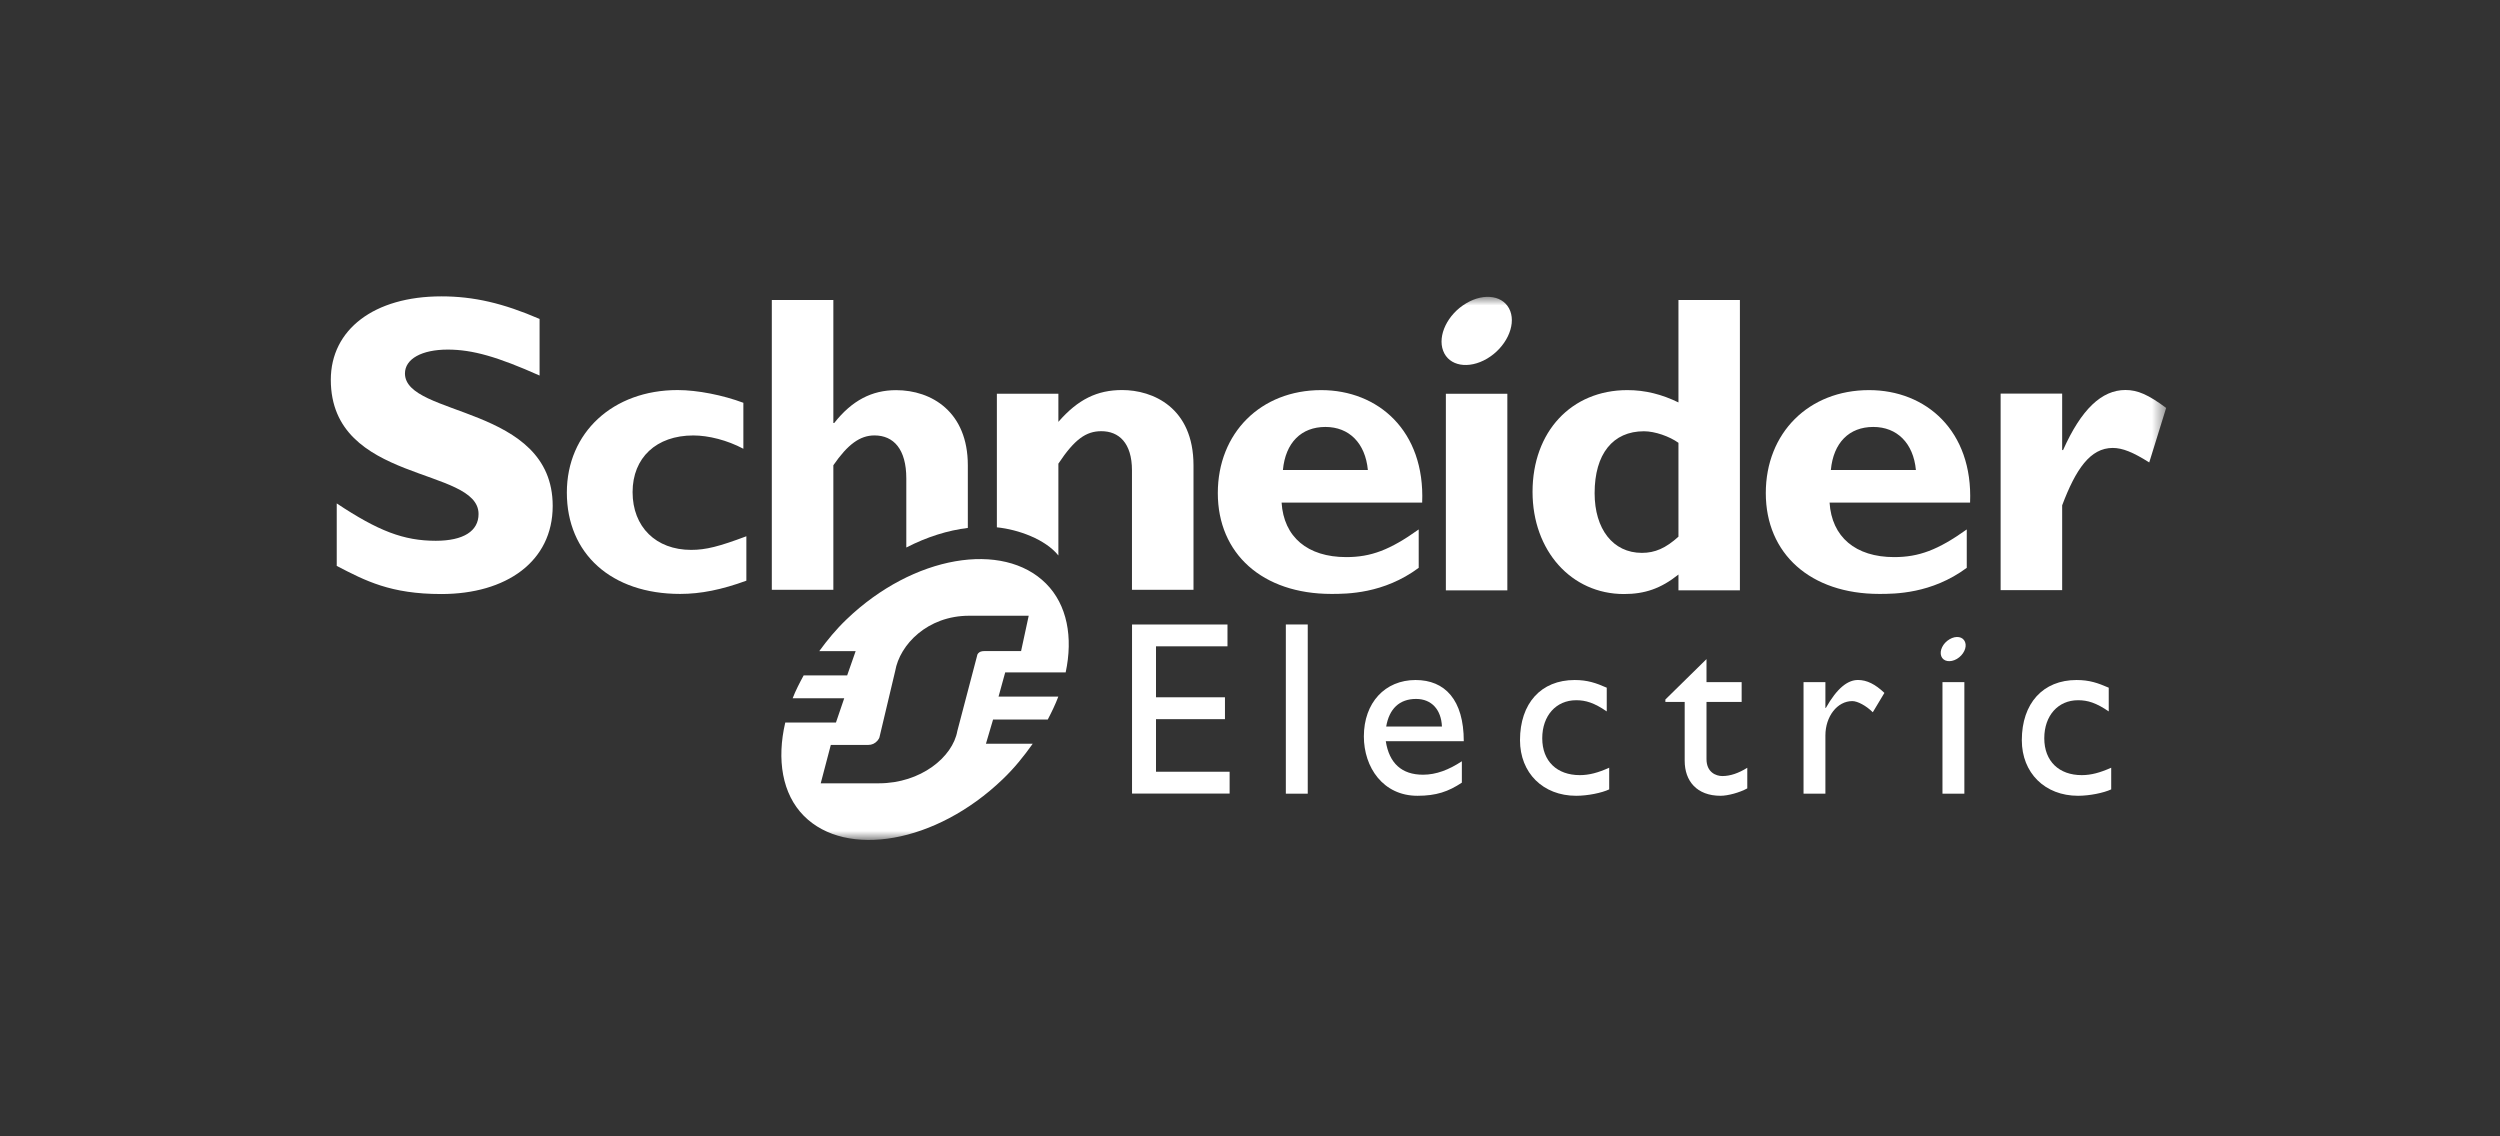 <?xml version="1.0" encoding="UTF-8"?> <svg xmlns="http://www.w3.org/2000/svg" width="176" height="80" viewBox="0 0 176 80" fill="none"><rect x="0" y="0" width="176" height="80" fill="#333333" stroke="none"/><path d="M37.986 26.438C35.032 25.122 33.27 24.611 31.521 24.611C29.685 24.611 28.509 25.271 28.509 26.291C28.509 29.367 38.91 28.501 38.91 35.617C38.91 39.541 35.629 41.82 31.07 41.82C27.495 41.82 25.734 40.892 23.706 39.841V35.44C26.631 37.384 28.422 38.071 30.678 38.071C32.635 38.071 33.69 37.384 33.69 36.187C33.69 32.837 23.289 34.064 23.289 26.737C23.289 23.204 26.332 20.864 31.07 20.864C33.357 20.864 35.421 21.346 37.986 22.453V26.438Z" fill="white"></path><path d="M52.544 40.881C50.81 41.512 49.344 41.812 47.882 41.812C43.038 41.812 39.906 38.982 39.906 34.675C39.906 30.447 43.159 27.46 47.702 27.46C49.105 27.46 50.899 27.82 52.333 28.356V31.593C51.198 30.988 49.883 30.656 48.807 30.656C46.207 30.656 44.534 32.224 44.534 34.643C44.534 37.097 46.179 38.712 48.656 38.712C49.702 38.712 50.631 38.471 52.544 37.753V40.881Z" fill="white"></path><path d="M90.317 33.089C90.495 31.168 91.606 30.057 93.309 30.057C94.984 30.057 96.118 31.199 96.298 33.089H90.317ZM93.01 27.464C88.76 27.464 85.734 30.477 85.734 34.715C85.734 38.985 88.881 41.812 93.73 41.812C94.804 41.812 97.403 41.812 99.877 39.975V37.272C97.85 38.721 96.509 39.22 94.778 39.22C92.046 39.22 90.376 37.802 90.224 35.381H100.121C100.327 30.327 97.02 27.464 93.01 27.464Z" fill="white"></path><path d="M101.789 41.562H106.117V27.721H101.789V41.562Z" fill="white"></path><path d="M118.163 37.782C117.261 38.596 116.512 38.922 115.588 38.922C113.55 38.922 112.261 37.24 112.261 34.718C112.261 31.954 113.55 30.361 115.731 30.361C116.512 30.361 117.532 30.722 118.163 31.174V37.782ZM118.163 21.119V28.331C116.994 27.763 115.829 27.464 114.569 27.464C110.622 27.464 107.891 30.391 107.891 34.627C107.891 38.772 110.622 41.82 114.325 41.82C115.794 41.82 116.928 41.434 118.163 40.447V41.561H122.489V21.119H118.163Z" fill="white"></path><path d="M128.892 33.089C129.072 31.168 130.178 30.057 131.878 30.057C133.555 30.057 134.701 31.199 134.88 33.089H128.892ZM131.582 27.464C127.333 27.464 124.312 30.477 124.312 34.715C124.312 38.985 127.459 41.812 132.303 41.812C133.376 41.812 135.979 41.812 138.46 39.975V37.272C136.43 38.721 135.086 39.22 133.348 39.22C130.63 39.22 128.953 37.802 128.802 35.381H138.694C138.9 30.327 135.591 27.464 131.582 27.464Z" fill="white"></path><mask id="mask0_3581_11198" style="mask-type:luminance" maskUnits="userSpaceOnUse" x="23" y="20" width="130" height="40"><path d="M23.289 20.861V59.133H152.495V20.861" fill="white"></path></mask><g mask="url(#mask0_3581_11198)"><path d="M145.176 31.687H145.24C146.524 28.806 147.963 27.456 149.631 27.456C150.496 27.456 151.242 27.786 152.497 28.718L151.306 32.556C150.17 31.836 149.423 31.535 148.737 31.535C147.149 31.535 146.134 33.037 145.176 35.576V41.547H140.844V27.709H145.176V31.687Z" fill="white"></path><path d="M106.322 21.898C106.729 22.974 105.997 24.474 104.694 25.246C103.385 26.017 102.002 25.772 101.599 24.697C101.188 23.619 101.916 22.118 103.223 21.35C104.529 20.575 105.912 20.82 106.322 21.898Z" fill="white"></path></g><path d="M68.135 32.754C68.135 29.003 65.594 27.467 63.087 27.467C61.382 27.467 59.981 28.189 58.727 29.781H58.668V21.118H54.336V41.523H58.668V32.754C59.681 31.283 60.546 30.654 61.561 30.654C62.908 30.654 63.804 31.616 63.804 33.683V38.545C65.257 37.796 66.733 37.337 68.135 37.166V32.754Z" fill="white"></path><path d="M79 27.459C77.236 27.459 75.888 28.116 74.51 29.699V27.718H70.18V37.124C71.68 37.274 73.594 37.965 74.51 39.105V32.641C75.648 30.927 76.456 30.356 77.533 30.356C78.759 30.356 79.691 31.168 79.691 33.12V41.523H84.022V32.76C84.022 28.684 81.153 27.459 79 27.459Z" fill="white"></path><path d="M86.415 45.501H81.382V49.089H86.237V50.629H81.382V54.33H86.565V55.867H79.695V43.965H86.415V45.501Z" fill="white"></path><path d="M90.523 55.875H92.065V43.963H90.523V55.875Z" fill="white"></path><path d="M99.692 49.205C100.784 49.205 101.462 49.96 101.513 51.147H97.588C97.8 49.908 98.511 49.205 99.692 49.205ZM97.559 52.18H103.05C103.05 49.275 101.728 47.873 99.657 47.873C97.508 47.873 96.016 49.467 96.016 51.844C96.016 54.017 97.364 56.023 99.79 56.023C101.113 56.023 101.968 55.729 102.915 55.098V53.593C102.001 54.194 101.113 54.54 100.18 54.54C98.686 54.54 97.8 53.737 97.559 52.18Z" fill="white"></path><path d="M113.115 50.084C112.229 49.475 111.637 49.296 110.962 49.296C109.551 49.296 108.574 50.382 108.574 51.973C108.574 53.593 109.614 54.569 111.22 54.569C111.881 54.569 112.51 54.397 113.287 54.048V55.573C112.768 55.819 111.778 56.023 110.962 56.023C108.628 56.023 107.008 54.413 107.008 52.111C107.008 49.514 108.488 47.873 110.856 47.873C111.761 47.873 112.369 48.085 113.115 48.414V50.084Z" fill="white"></path><path d="M120.138 48.023H122.612V49.417H120.138V53.445C120.138 54.367 120.803 54.634 121.252 54.634C121.81 54.634 122.385 54.438 123.009 54.051V55.502C122.468 55.801 121.638 56.023 121.129 56.023C119.45 56.023 118.602 54.978 118.602 53.562V49.417H117.242V49.245L120.138 46.401V48.023Z" fill="white"></path><path d="M128.508 48.022V49.838H128.54C129.326 48.448 130.073 47.871 130.8 47.871C131.428 47.871 132.016 48.167 132.662 48.78L131.845 50.143C131.376 49.678 130.769 49.357 130.403 49.357C129.341 49.357 128.508 50.439 128.508 51.78V55.875H126.969V48.022H128.508Z" fill="white"></path><path d="M148.455 50.084C147.564 49.475 146.973 49.296 146.294 49.296C144.886 49.296 143.917 50.382 143.917 51.973C143.917 53.593 144.958 54.569 146.554 54.569C147.216 54.569 147.842 54.397 148.629 54.048V55.573C148.099 55.819 147.108 56.023 146.294 56.023C143.963 56.023 142.336 54.413 142.336 52.111C142.336 49.514 143.823 47.873 146.191 47.873C147.098 47.873 147.7 48.085 148.455 48.414V50.084Z" fill="white"></path><path d="M136.75 55.875H138.291V48.022H136.75V55.875Z" fill="white"></path><mask id="mask1_3581_11198" style="mask-type:luminance" maskUnits="userSpaceOnUse" x="23" y="20" width="130" height="40"><path d="M23.289 20.861V59.133H152.495V20.861" fill="white"></path></mask><g mask="url(#mask1_3581_11198)"><path d="M138.341 45.2C138.492 45.579 138.228 46.115 137.765 46.388C137.298 46.661 136.804 46.573 136.664 46.194C136.523 45.81 136.778 45.279 137.247 45.005C137.709 44.728 138.2 44.816 138.341 45.2Z" fill="white"></path><path d="M69.354 45.834C69.082 45.834 68.967 45.879 68.856 46.003C68.813 46.052 68.795 46.101 68.779 46.199L67.397 51.459C67.073 53.303 64.815 55.145 61.871 55.145H57.779L58.489 52.443H61.118C61.386 52.443 61.596 52.343 61.772 52.146C61.836 52.07 61.92 51.951 61.932 51.828L63.023 47.232C63.344 45.387 65.288 43.348 68.23 43.348H72.421L71.885 45.834H69.354ZM70.298 49.039L70.766 47.338H75.023C75.549 44.87 75.135 42.584 73.643 41.087C70.622 38.056 64.303 39.086 59.596 43.605C58.861 44.307 58.24 45.066 57.674 45.841H60.237L59.641 47.546H56.579C56.286 48.084 56.011 48.617 55.802 49.159H59.433L58.852 50.864H55.283C54.673 53.469 55.062 55.899 56.597 57.442C59.58 60.434 65.88 59.382 70.585 54.864C71.408 54.078 72.088 53.23 72.703 52.359H69.41L69.912 50.657H73.762C74.044 50.116 74.304 49.581 74.506 49.039H70.298Z" fill="white"></path></g></svg> 